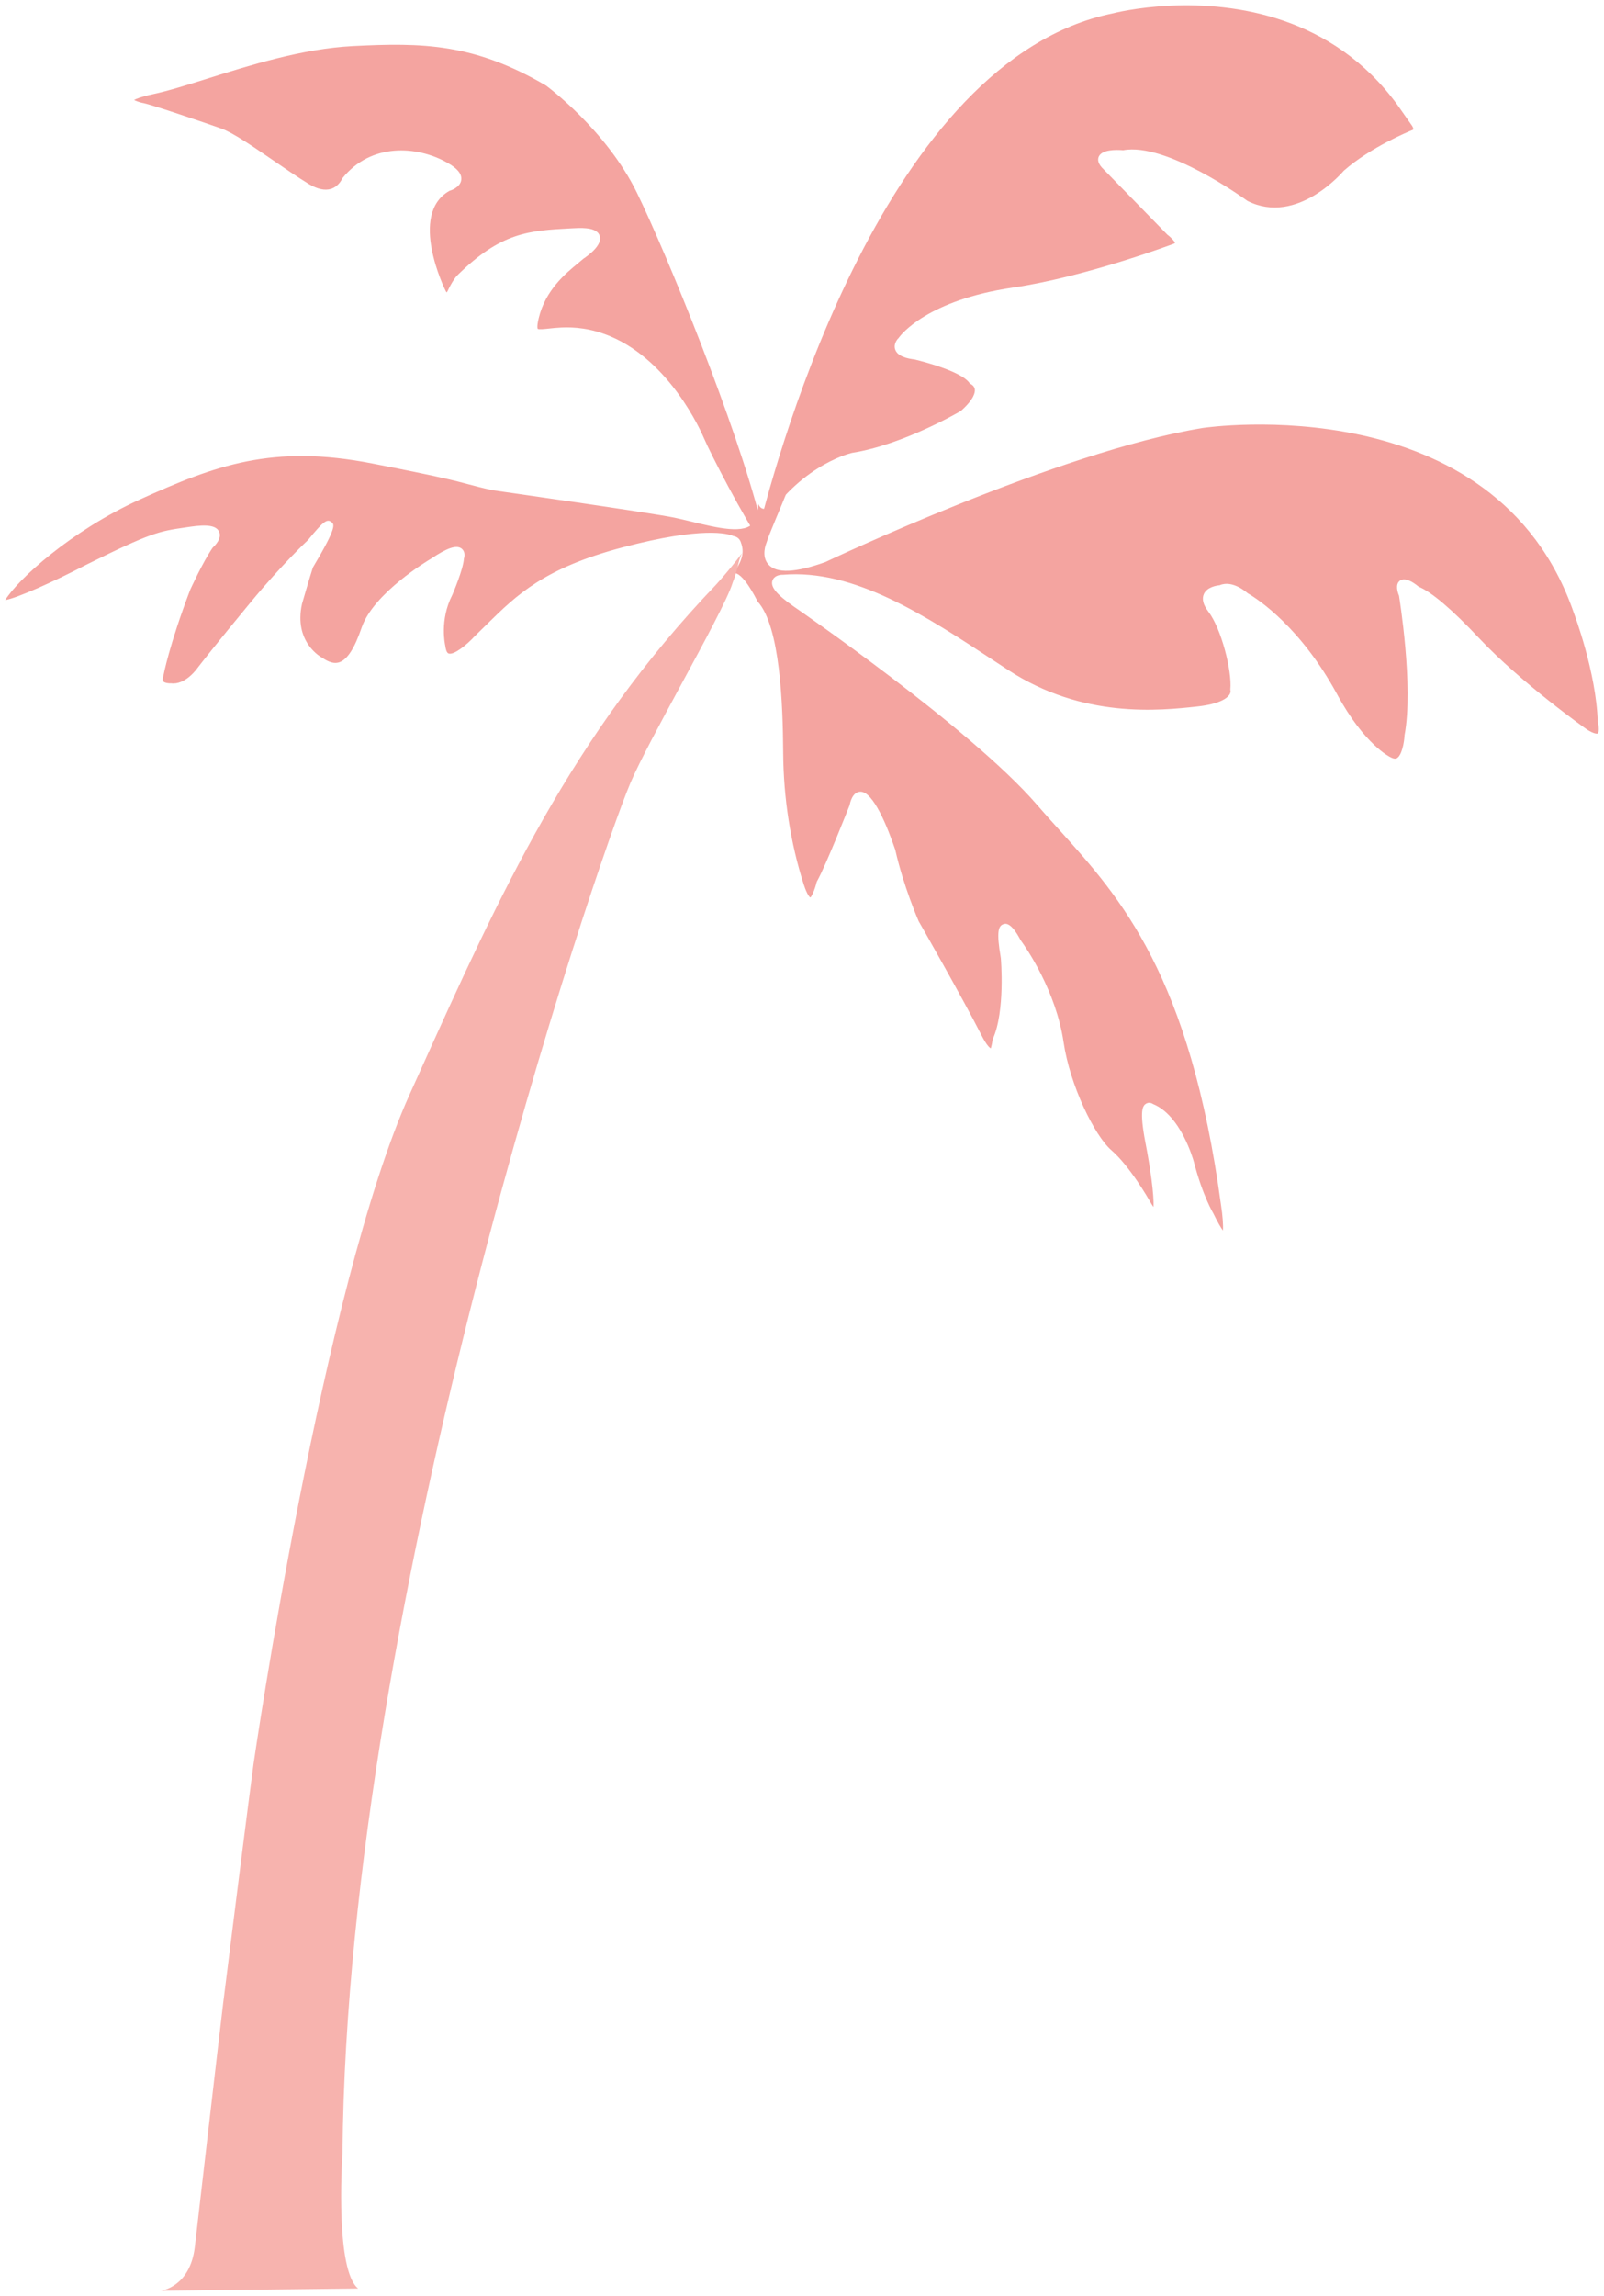 <svg width="188" height="269" viewBox="0 0 188 269" fill="none" xmlns="http://www.w3.org/2000/svg">
<g clip-path="url(#clip0_2341_39887)">
<path d="M187.268 85.926C187.2 85.981 186.837 85.994 186.012 85.474C185.939 85.424 178.352 80.076 173.324 74.728C170.229 71.434 167.743 69.317 166.285 68.742C165.596 68.172 164.685 67.609 164.095 68.018C163.473 68.457 163.842 69.466 163.978 69.8C163.99 69.906 165.707 80.367 164.624 86.13C164.581 87.058 164.279 88.507 163.732 88.823C163.664 88.86 163.467 88.971 162.987 88.718C162.962 88.705 159.96 87.319 156.717 81.339C152.496 73.57 147.542 70.252 146.219 69.491C146.146 69.423 144.478 67.912 142.958 68.562C142.589 68.599 141.481 68.767 141.106 69.584C140.841 70.159 141.014 70.853 141.617 71.639C143.149 73.626 144.41 78.609 144.207 80.745V80.85L144.226 80.936C144.226 80.936 144.269 81.147 144.072 81.425C143.801 81.803 142.952 82.484 140.318 82.775C135.974 83.245 126.929 84.242 118.148 78.485L116.653 77.507C108.543 72.171 100.144 66.631 91.757 67.337C91.289 67.324 90.705 67.498 90.533 68.024C90.293 68.76 91.013 69.633 93.006 71.038C93.215 71.181 113.767 85.282 121.545 94.289C122.4 95.279 123.28 96.257 124.172 97.241C131.341 105.196 139.463 114.215 143.118 141.229C143.297 142.361 143.383 143.544 143.34 144.163C143.118 143.872 142.761 143.29 142.207 142.151C142.195 142.132 140.965 140.114 139.925 136.109C139.863 135.887 138.417 130.674 135.144 129.344C134.928 129.195 134.627 129.133 134.35 129.288C133.925 129.523 133.538 130.08 134.233 133.77C134.817 136.722 135.291 140.158 135.193 141.408C135.088 141.26 134.947 141.043 134.768 140.727C134.67 140.56 132.442 136.636 130.264 134.76C128.283 133.051 125.403 127.146 124.658 122.095C123.772 116.09 120.277 111.033 119.619 110.142C118.481 107.969 117.828 108.198 117.607 108.272C117.004 108.477 116.776 109.182 117.305 112.24C117.311 112.302 117.841 118.48 116.364 121.723L116.321 121.897C116.284 122.287 116.142 122.751 116.13 122.819C116.112 122.813 115.749 122.702 114.998 121.21C112.906 117.081 107.706 107.969 107.675 107.926C107.657 107.882 105.91 103.902 104.931 99.563C104.057 96.987 102.359 92.685 100.821 92.754H100.808C99.91 92.803 99.645 94.004 99.584 94.326C99.553 94.394 96.846 101.308 95.763 103.24L95.707 103.376C95.517 104.193 95.135 105.053 94.975 105.146C94.969 105.146 94.649 104.998 94.2 103.605C92.662 98.808 91.825 93.478 91.794 88.185C91.757 82.472 91.431 73.372 88.803 70.475C88.551 70.011 87.081 67.015 85.973 67.139C87.265 65.368 87.154 64.39 86.81 63.468C86.724 63.251 86.508 62.892 85.936 62.793C85.321 62.521 82.392 61.642 72.965 64.13C63.766 66.557 60.554 69.72 57.145 73.062C56.665 73.533 56.179 74.016 55.644 74.53C54.758 75.508 53.219 76.764 52.592 76.566C52.327 76.486 52.229 75.984 52.186 75.632C52.179 75.607 51.484 72.679 53.01 69.707C53.145 69.398 54.29 66.693 54.376 65.449C54.493 65.077 54.487 64.576 54.111 64.279C53.521 63.808 52.438 64.167 50.512 65.461C50.235 65.622 43.768 69.472 42.383 73.539C41.559 75.953 40.704 77.284 39.762 77.594C39.208 77.779 38.581 77.618 37.775 77.068C37.633 76.993 34.415 75.254 35.393 70.76C35.4 70.729 36.347 67.479 36.673 66.482C39.547 61.66 39.208 61.413 38.808 61.134C38.328 60.794 37.91 61.041 36.107 63.264C36.076 63.288 33.031 66.136 29.412 70.518C25.148 75.675 23.425 77.897 23.105 78.318C23.093 78.337 21.715 80.28 20.047 80.057C19.776 80.076 19.284 80.02 19.13 79.822C19.02 79.686 19.069 79.42 19.155 79.154C19.161 79.117 19.832 75.551 22.299 69.082C22.318 69.051 23.751 65.876 24.933 64.155C25.124 63.988 26.053 63.103 25.683 62.298C25.357 61.586 24.33 61.413 22.268 61.716L21.678 61.803C18.657 62.242 17.746 62.372 10.091 66.173C6.387 68.104 2.018 70.067 0.615 70.302C2.03 67.943 8.288 62.199 16.374 58.528C25.265 54.498 31.966 52.022 43.602 54.294C51.496 55.829 53.336 56.318 54.955 56.751C55.724 56.956 56.444 57.148 57.767 57.439C57.951 57.463 76.146 60.051 79.032 60.645C79.623 60.769 80.287 60.93 80.989 61.097C84.121 61.864 87.364 62.651 88.367 61.159C88.403 61.097 88.84 60.317 88.89 59.06C89.61 60.769 91.622 57.971 92.096 57.971C91.806 58.751 90.065 62.75 89.825 63.623C89.8 63.684 89.173 65.183 90.09 66.16C91.056 67.201 93.222 67.108 96.747 65.845C97.018 65.715 124.148 52.852 141.001 50.134C141.346 50.085 175.306 45.114 184.486 71.868C184.511 71.936 187.083 78.733 187.268 84.545C187.421 85.127 187.428 85.808 187.268 85.926Z" fill="#F4A4A0"/>
<path d="M41.977 268.115C39.337 265.992 40.051 253.636 40.143 252.218C40.697 186.856 69.974 100.924 73.9 91.701C74.958 89.219 77.426 84.657 79.813 80.249C82.533 75.229 85.345 70.036 85.862 68.296C85.942 68.03 86.046 67.912 86.311 66.971C86.465 66.439 86.6 65.541 86.976 64.793C86.736 65.121 86.483 65.449 86.231 65.77C85.314 66.934 84.41 67.962 83.911 68.513C66.904 86.309 58.646 104.632 49.078 125.852L48.02 128.198C37.817 150.811 29.787 206.17 29.707 206.721C29.326 209.463 26.698 230.262 26.145 234.775C25.591 239.324 22.859 263.064 22.828 263.305C22.256 267.892 18.982 268.362 18.841 268.381" fill="#F7B3AE"/>
<path d="M89.524 64.105C87.1 60.589 83.217 53.013 82.534 51.391C82.146 50.481 78.547 42.365 71.563 39.413C69.249 38.435 67.299 38.305 65.828 38.367C65.256 38.391 64.757 38.447 64.339 38.49C63.834 38.546 63.145 38.62 63.022 38.521C63.022 38.509 62.887 38.336 63.139 37.283C63.926 33.972 66.332 32.003 67.766 30.827C68.018 30.623 68.24 30.437 68.369 30.319C69.064 29.855 70.633 28.673 70.289 27.627C69.987 26.71 68.548 26.667 67.335 26.735L66.911 26.754C61.982 27.02 58.727 27.2 53.571 32.288C53.528 32.331 53.103 32.789 52.586 33.842C52.537 33.978 52.438 34.163 52.358 34.269C52.315 34.219 52.266 34.139 52.198 34.009C52.155 33.922 47.823 25.107 52.678 22.359C52.814 22.322 53.958 21.969 54.063 21.071C54.149 20.384 53.614 19.728 52.432 19.066C48.851 17.041 43.485 16.738 40.157 20.855L40.083 20.978C40.083 20.978 39.689 21.851 38.797 22.13C38.071 22.359 37.178 22.161 36.157 21.536C34.852 20.737 33.37 19.716 31.936 18.731C29.555 17.097 27.308 15.556 25.955 15.067C24.3 14.473 17.26 12.083 16.651 12.046C16.313 11.966 15.937 11.836 15.716 11.718C15.962 11.576 16.547 11.328 17.937 11.031C19.709 10.653 21.857 9.979 24.343 9.199C29.302 7.639 35.474 5.701 41.319 5.398C49.528 4.977 55.54 5.076 63.988 10.016C64.056 10.065 71.04 15.191 74.658 22.594C78.165 29.787 86.324 49.812 89.124 60.948C89.266 61.505 89.401 63.623 89.524 64.105Z" fill="#F4A4A0"/>
<path d="M165.652 15.166C165.652 15.166 165.59 15.234 165.424 15.284C165.233 15.364 160.717 17.19 157.511 19.994C157.455 20.056 152.053 26.494 146.207 23.535C145.82 23.256 136.682 16.658 131.649 17.599C130.72 17.524 129.187 17.53 128.8 18.317C128.664 18.589 128.615 19.041 129.151 19.635L136.83 27.503C137.279 27.831 137.71 28.32 137.716 28.475C137.716 28.475 137.685 28.512 137.574 28.555C137.47 28.599 127.206 32.449 118.721 33.693C108.746 35.154 105.602 39.19 105.35 39.568C105.282 39.629 104.691 40.205 104.913 40.917C105.184 41.765 106.365 42.013 107.183 42.112C108.666 42.452 112.703 43.591 113.601 44.835L113.681 44.947L113.81 45.009C113.81 45.009 114.192 45.194 114.254 45.603C114.309 45.968 114.155 46.785 112.617 48.147C112.549 48.184 105.904 52.103 99.855 53.056C99.523 53.136 93.093 54.727 88.804 62.508C91.314 52.338 103.922 6.982 130.4 1.572C130.473 1.554 133.224 0.836 137.267 0.656C144.595 0.34 156.176 1.789 163.836 12.355L165.448 14.658C165.565 14.807 165.682 15.067 165.652 15.166Z" fill="#F4A4A0"/>
</g>
<defs>
<clipPath id="clip0_2341_39887">
<rect width="188" height="269" fill="white"/>
</clipPath>
</defs>
</svg>
